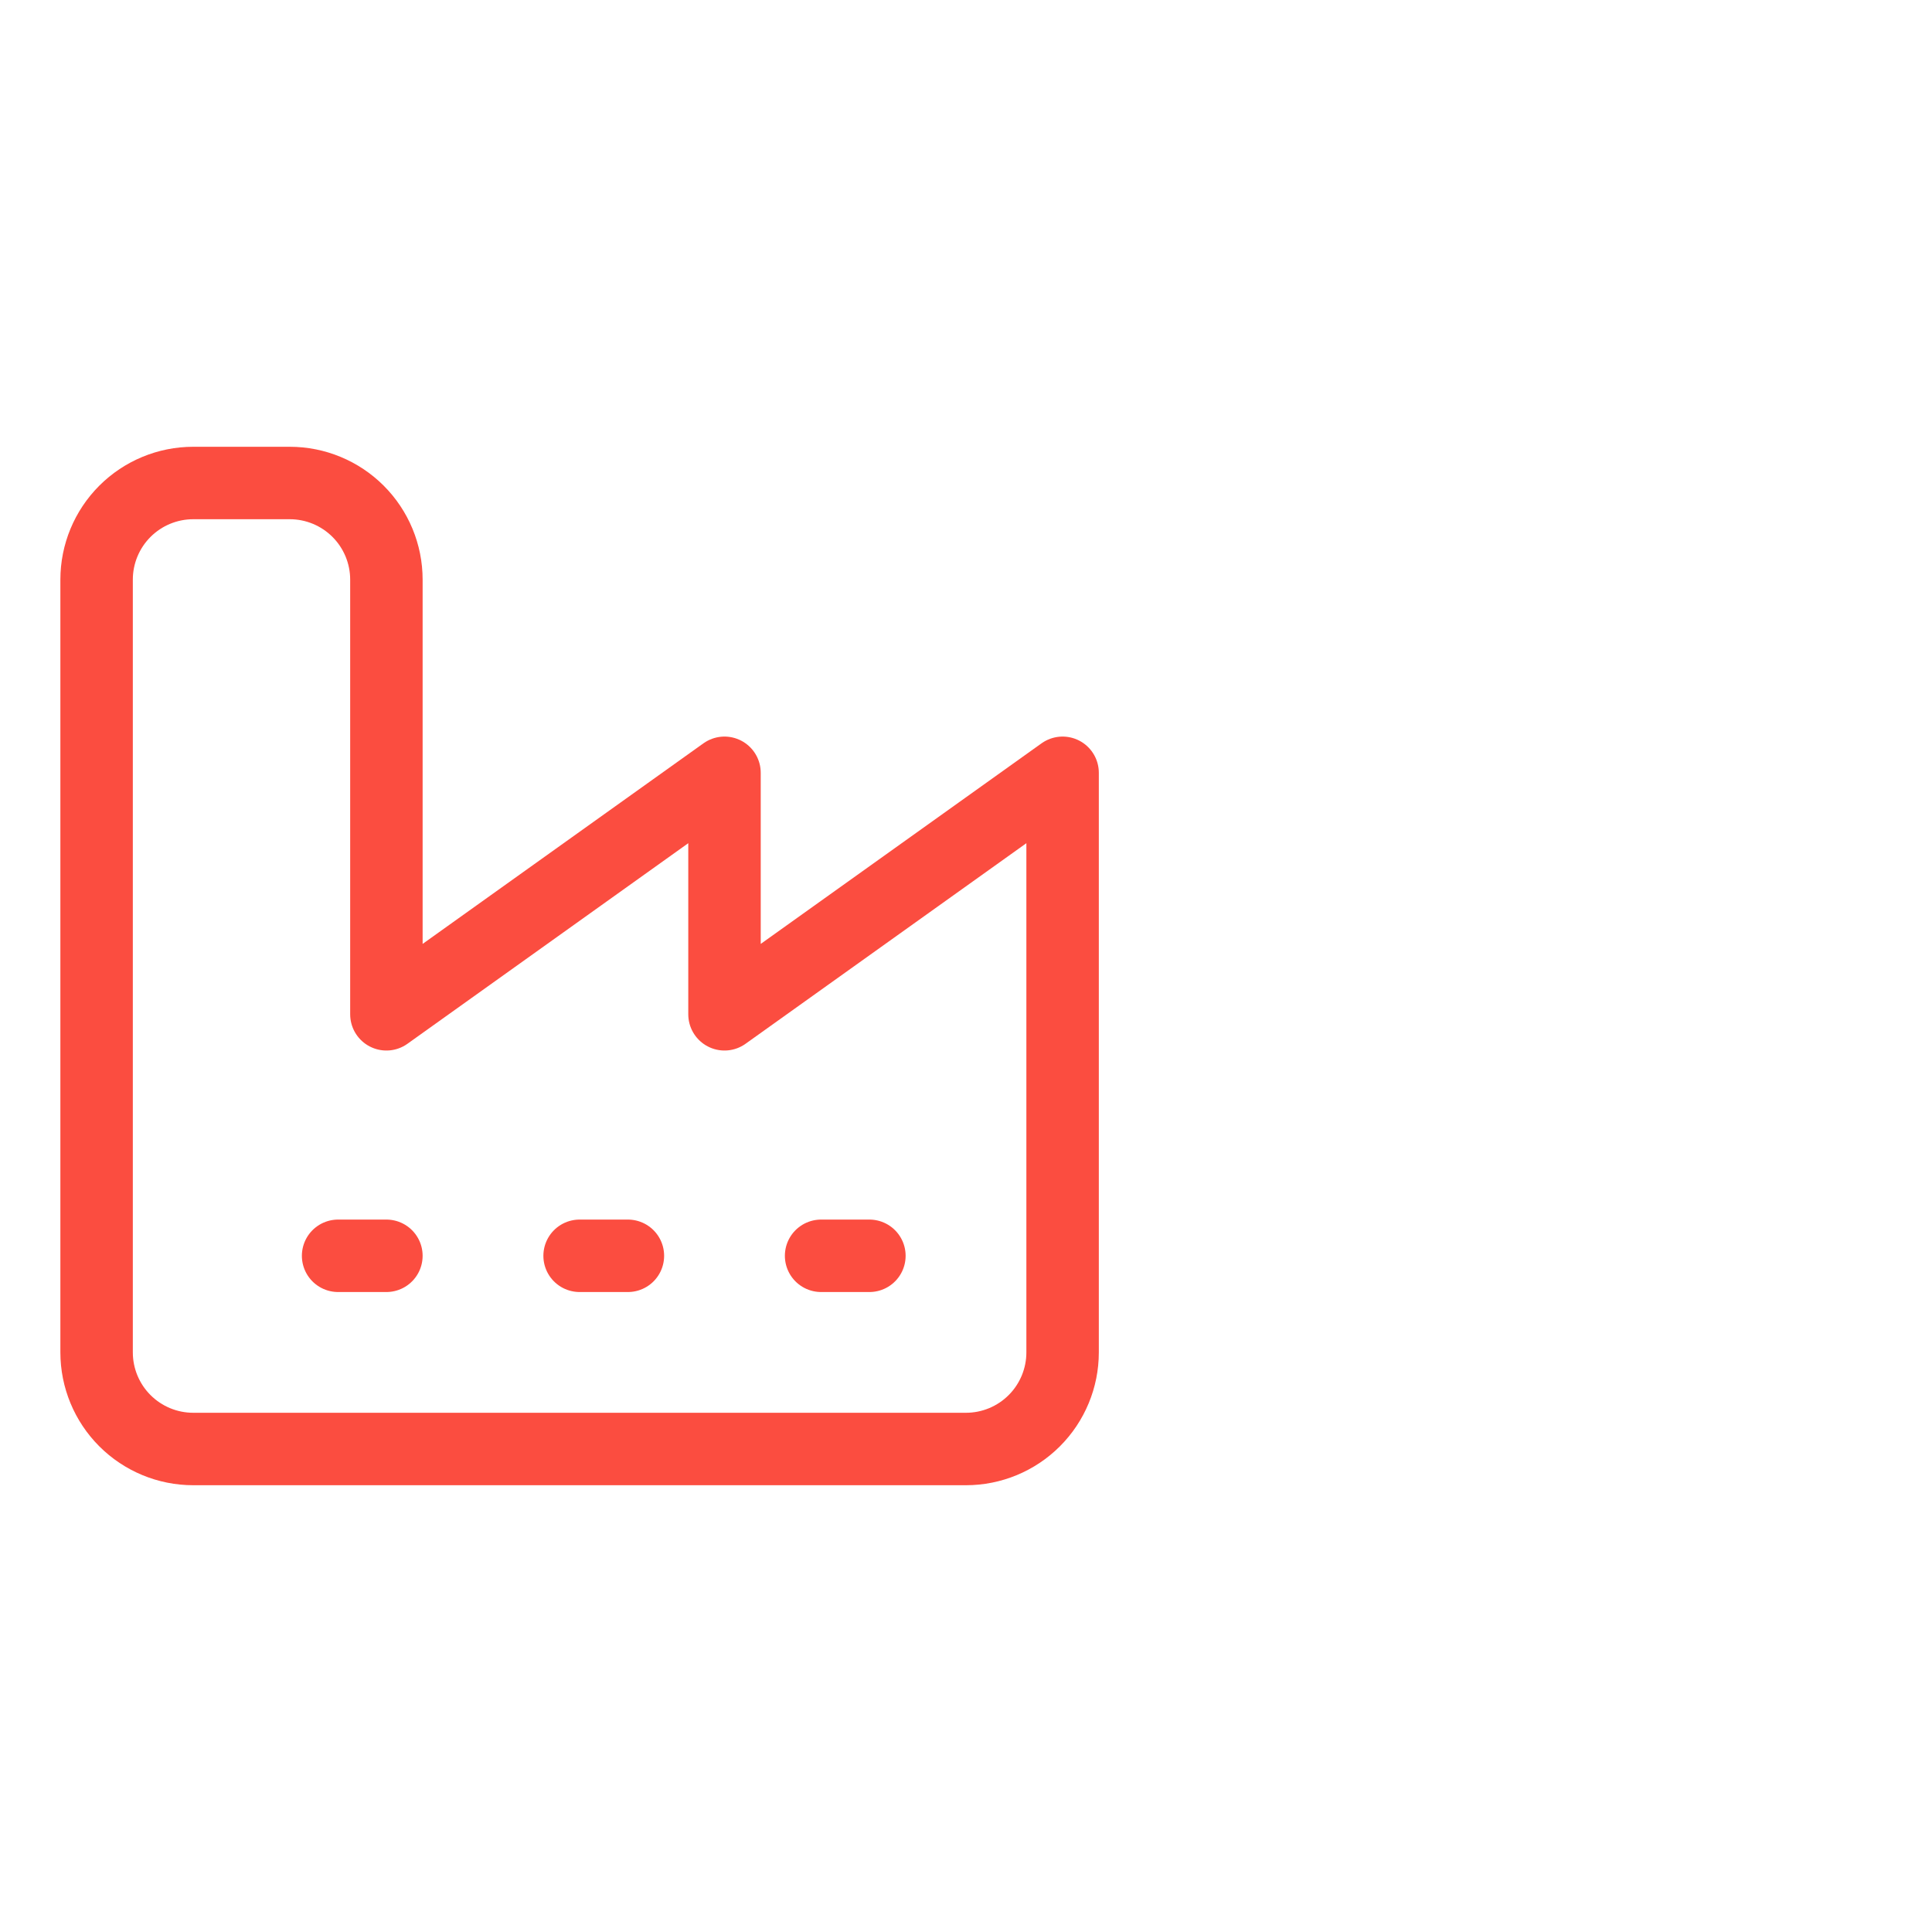 <?xml version="1.0" encoding="UTF-8"?> <svg xmlns="http://www.w3.org/2000/svg" width="40" height="40" viewBox="0 0 40 40" fill="none"><path d="M2 28C2 28.53 2.211 29.039 2.586 29.414C2.961 29.789 3.47 30 4 30H20C20.53 30 21.039 29.789 21.414 29.414C21.789 29.039 22 28.53 22 28V16L15 21V16L8 21V12C8 11.47 7.789 10.961 7.414 10.586C7.039 10.211 6.53 10 6 10H4C3.47 10 2.961 10.211 2.586 10.586C2.211 10.961 2 11.47 2 12V28Z" stroke="#FB4D40" stroke-width="1.5" stroke-linecap="round" stroke-linejoin="round"></path><path d="M17 26H18" stroke="#FB4D40" stroke-width="1.5" stroke-linecap="round" stroke-linejoin="round"></path><path d="M12 26H13" stroke="#FB4D40" stroke-width="1.5" stroke-linecap="round" stroke-linejoin="round"></path><path d="M7 26H8" stroke="#FB4D40" stroke-width="1.5" stroke-linecap="round" stroke-linejoin="round"></path></svg> 